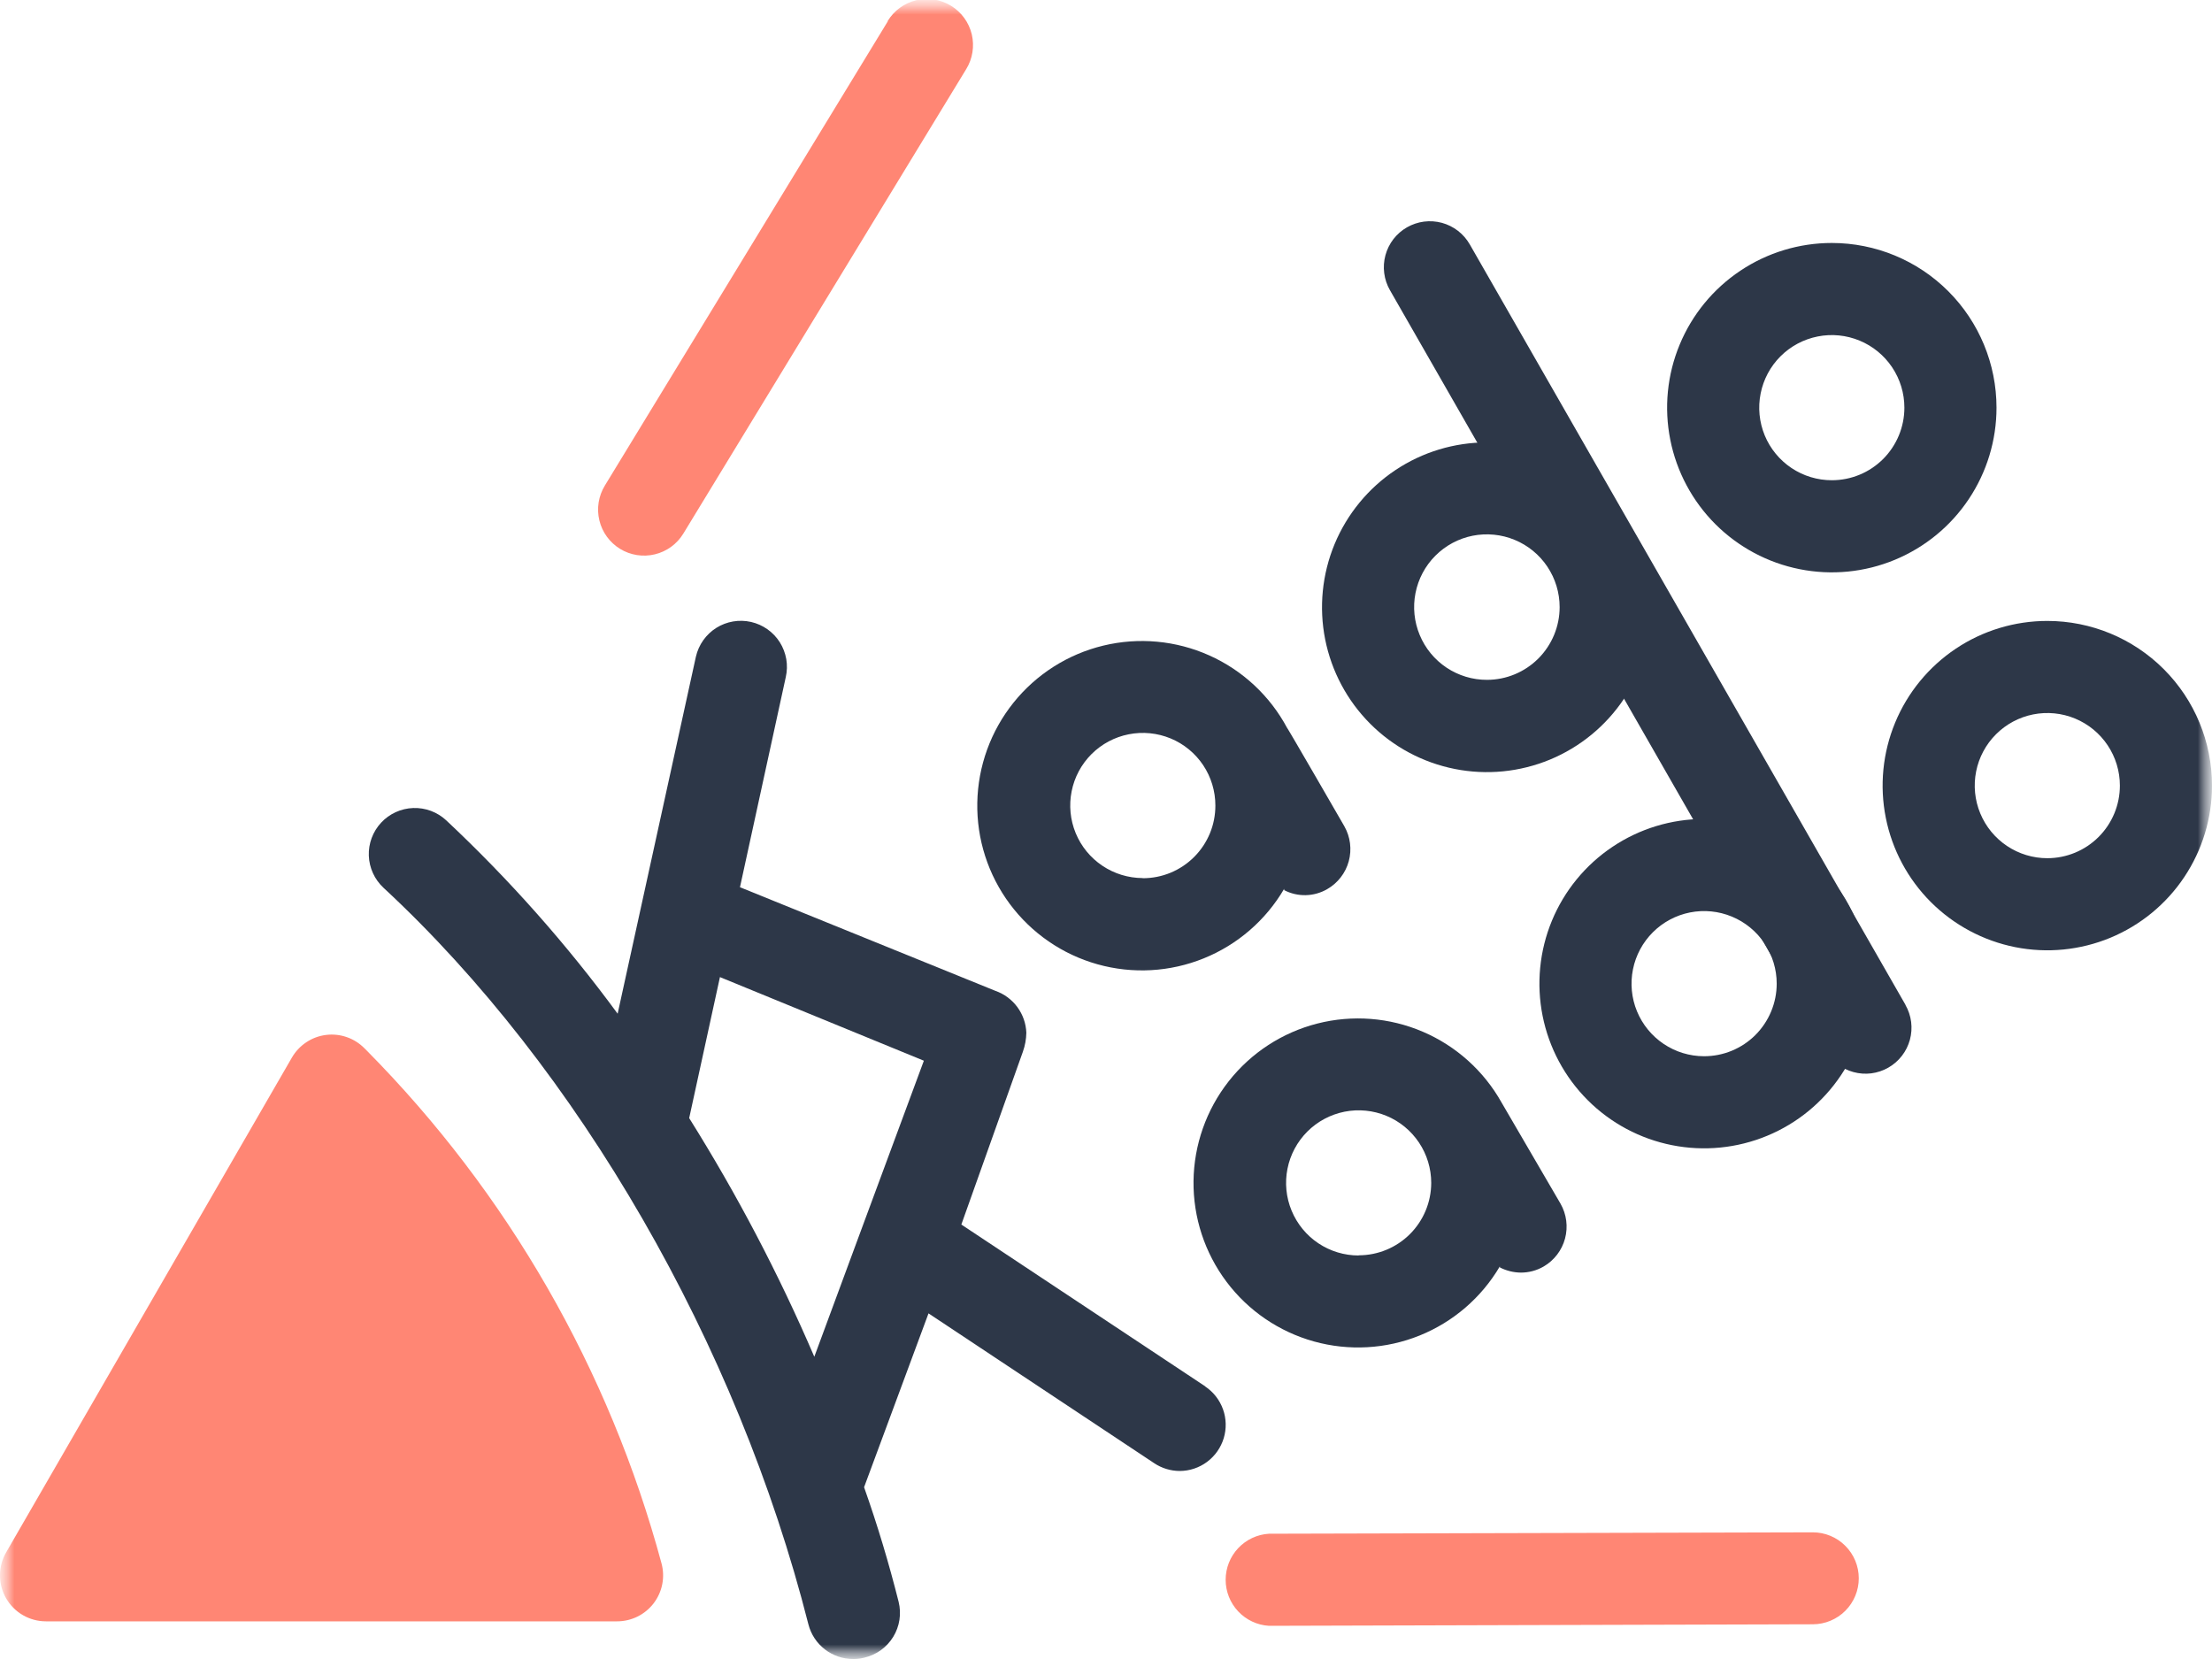 <svg width="76" height="57" viewBox="0 0 76 57" fill="none" xmlns="http://www.w3.org/2000/svg">
<g clip-path="url(#clip0_409_2302)">
<mask id="mask0_409_2302" style="mask-type:luminance" maskUnits="userSpaceOnUse" x="0" y="0" width="76" height="57">
<path d="M76 0H0V57H76V0Z" fill="white"/>
</mask>
<g mask="url(#mask0_409_2302)">
<mask id="mask1_409_2302" style="mask-type:luminance" maskUnits="userSpaceOnUse" x="0" y="0" width="76" height="57">
<path d="M76 0H0V57H76V0Z" fill="white"/>
</mask>
<g mask="url(#mask1_409_2302)">
<path d="M12.605 36.1L12.522 36.017C12.351 35.844 12.143 35.712 11.913 35.633C11.683 35.553 11.437 35.528 11.196 35.559C10.954 35.59 10.723 35.676 10.521 35.812C10.319 35.947 10.15 36.127 10.028 36.338L0.214 53.331C0.074 53.571 -0 53.844 -0.001 54.121C-0.002 54.399 0.07 54.673 0.209 54.914C0.348 55.155 0.547 55.355 0.788 55.494C1.028 55.633 1.302 55.706 1.579 55.706H21.203C21.445 55.706 21.684 55.65 21.902 55.543C22.119 55.436 22.309 55.28 22.457 55.088C22.604 54.895 22.706 54.672 22.753 54.434C22.8 54.196 22.792 53.951 22.729 53.717C20.936 47.067 17.448 40.997 12.605 36.1Z" fill="#FF8674"/>
<path d="M41.408 47.631L33.03 42.073L35.144 36.136C35.219 35.926 35.259 35.705 35.263 35.483C35.251 35.165 35.143 34.858 34.955 34.602C34.766 34.346 34.506 34.152 34.206 34.046L25.424 30.483L26.998 23.263C27.044 23.06 27.05 22.851 27.015 22.646C26.979 22.441 26.904 22.245 26.794 22.069C26.683 21.893 26.538 21.741 26.369 21.621C26.199 21.501 26.007 21.415 25.805 21.369C25.395 21.276 24.965 21.35 24.61 21.573C24.434 21.684 24.282 21.829 24.162 21.998C24.042 22.168 23.956 22.36 23.91 22.562L21.221 34.829C19.466 32.438 17.495 30.214 15.331 28.185C15.024 27.899 14.616 27.747 14.196 27.762C13.777 27.777 13.381 27.958 13.095 28.265C12.809 28.573 12.657 28.981 12.672 29.4C12.687 29.819 12.868 30.215 13.175 30.501C19.879 36.718 25.335 46.182 27.776 55.812C27.864 56.153 28.063 56.455 28.341 56.669C28.62 56.885 28.962 57.001 29.314 57C29.444 57.001 29.573 56.986 29.7 56.953C29.903 56.905 30.096 56.818 30.266 56.695C30.435 56.573 30.579 56.418 30.689 56.239C30.798 56.061 30.871 55.863 30.903 55.656C30.935 55.449 30.925 55.238 30.875 55.035C30.543 53.717 30.151 52.404 29.688 51.098L31.902 45.125L39.657 50.273C39.915 50.445 40.219 50.538 40.529 50.54C40.869 50.54 41.2 50.43 41.473 50.227C41.746 50.024 41.946 49.739 42.045 49.414C42.143 49.089 42.135 48.74 42.02 48.42C41.905 48.1 41.691 47.825 41.408 47.637V47.631ZM29.646 42.103L27.978 46.615C26.758 43.776 25.32 41.034 23.679 38.416L24.736 33.571L31.742 36.444L29.646 42.103Z" fill="#2D3748"/>
<path d="M70.342 21.334C69.223 21.334 68.128 21.665 67.198 22.287C66.268 22.909 65.542 23.793 65.114 24.827C64.686 25.86 64.573 26.998 64.792 28.096C65.01 29.194 65.549 30.202 66.34 30.993C67.132 31.784 68.14 32.323 69.238 32.542C70.335 32.76 71.473 32.648 72.507 32.22C73.541 31.791 74.425 31.066 75.046 30.136C75.668 29.205 76 28.111 76 26.992C76 25.491 75.404 24.052 74.343 22.991C73.282 21.93 71.842 21.334 70.342 21.334ZM70.342 29.486C69.849 29.486 69.367 29.34 68.956 29.065C68.546 28.791 68.227 28.402 68.038 27.946C67.849 27.491 67.8 26.989 67.896 26.505C67.992 26.022 68.23 25.577 68.578 25.229C68.927 24.88 69.372 24.642 69.855 24.546C70.339 24.45 70.84 24.499 71.296 24.688C71.752 24.877 72.141 25.196 72.415 25.607C72.689 26.017 72.835 26.499 72.835 26.992C72.835 27.653 72.572 28.288 72.105 28.755C71.638 29.223 71.003 29.486 70.342 29.486Z" fill="#2D3748"/>
<path d="M65.467 34.521L50.498 8.396C50.395 8.216 50.257 8.058 50.093 7.931C49.929 7.804 49.741 7.711 49.541 7.656C49.34 7.602 49.131 7.588 48.925 7.614C48.719 7.641 48.52 7.708 48.34 7.811C48.16 7.914 48.002 8.052 47.875 8.216C47.748 8.381 47.655 8.569 47.601 8.769C47.547 8.969 47.532 9.178 47.559 9.384C47.585 9.59 47.652 9.789 47.755 9.969L62.724 36.094C62.827 36.274 62.964 36.432 63.128 36.559C63.292 36.686 63.48 36.78 63.68 36.834C63.88 36.889 64.089 36.904 64.295 36.878C64.501 36.851 64.699 36.785 64.879 36.682C65.059 36.579 65.218 36.442 65.344 36.278C65.472 36.114 65.565 35.926 65.62 35.726C65.674 35.526 65.689 35.317 65.663 35.111C65.636 34.905 65.57 34.707 65.467 34.527V34.521Z" fill="#2D3748"/>
<path d="M62.285 52.648L43.599 52.696C43.196 52.72 42.818 52.898 42.541 53.192C42.265 53.486 42.111 53.874 42.111 54.278C42.111 54.681 42.265 55.07 42.541 55.364C42.818 55.658 43.196 55.836 43.599 55.86L62.285 55.807C62.703 55.807 63.105 55.64 63.401 55.344C63.697 55.048 63.864 54.646 63.864 54.227C63.864 53.808 63.697 53.407 63.401 53.111C63.105 52.814 62.703 52.648 62.285 52.648Z" fill="#FF8674"/>
<path d="M30.501 0.736L20.781 16.684C20.673 16.861 20.601 17.058 20.568 17.263C20.536 17.468 20.544 17.677 20.593 17.879C20.641 18.081 20.729 18.271 20.851 18.439C20.973 18.607 21.127 18.749 21.304 18.858C21.481 18.966 21.677 19.038 21.883 19.071C22.087 19.103 22.297 19.095 22.499 19.046C22.7 18.998 22.891 18.91 23.059 18.788C23.226 18.666 23.369 18.512 23.477 18.335L33.197 2.375C33.416 2.018 33.485 1.588 33.388 1.179C33.29 0.771 33.035 0.419 32.677 0.199C32.5 0.09 32.303 0.017 32.098 -0.015C31.893 -0.048 31.683 -0.04 31.481 0.008C31.073 0.106 30.721 0.361 30.501 0.719V0.736Z" fill="#FF8674"/>
<path d="M62.937 8.348C61.818 8.348 60.724 8.68 59.794 9.302C58.863 9.924 58.138 10.807 57.71 11.841C57.281 12.875 57.169 14.013 57.388 15.111C57.606 16.208 58.145 17.216 58.936 18.008C59.728 18.799 60.736 19.338 61.834 19.556C62.931 19.775 64.069 19.663 65.103 19.234C66.136 18.806 67.021 18.081 67.642 17.15C68.264 16.22 68.596 15.126 68.596 14.007C68.596 12.506 68 11.067 66.938 10.005C65.877 8.944 64.438 8.348 62.937 8.348ZM62.937 16.5C62.444 16.5 61.962 16.354 61.552 16.08C61.142 15.806 60.822 15.416 60.633 14.961C60.445 14.505 60.395 14.004 60.492 13.52C60.588 13.036 60.825 12.592 61.174 12.243C61.523 11.894 61.967 11.657 62.451 11.561C62.935 11.464 63.436 11.514 63.892 11.703C64.347 11.891 64.737 12.211 65.011 12.621C65.285 13.031 65.431 13.513 65.431 14.007C65.431 14.668 65.168 15.302 64.701 15.77C64.233 16.238 63.599 16.5 62.937 16.5Z" fill="#2D3748"/>
<path d="M53.616 41.355L51.591 37.881C50.982 36.795 50.032 35.94 48.887 35.449C47.742 34.958 46.468 34.859 45.261 35.167C44.054 35.475 42.983 36.173 42.214 37.153C41.445 38.133 41.021 39.339 41.007 40.584C40.994 41.83 41.393 43.045 42.141 44.04C42.889 45.036 43.946 45.756 45.146 46.09C46.346 46.423 47.622 46.352 48.777 45.885C49.932 45.418 50.9 44.584 51.532 43.51V43.546C51.754 43.66 52 43.721 52.25 43.724C52.525 43.725 52.796 43.654 53.034 43.516C53.397 43.306 53.662 42.961 53.771 42.556C53.88 42.15 53.824 41.719 53.616 41.355ZM46.681 43.136C46.187 43.136 45.705 42.99 45.295 42.716C44.885 42.442 44.566 42.052 44.377 41.596C44.188 41.141 44.139 40.639 44.235 40.156C44.331 39.672 44.569 39.228 44.917 38.879C45.266 38.53 45.71 38.293 46.194 38.196C46.678 38.1 47.179 38.15 47.635 38.338C48.091 38.527 48.48 38.847 48.754 39.257C49.028 39.667 49.174 40.149 49.174 40.642C49.173 41.303 48.909 41.935 48.442 42.402C47.974 42.868 47.341 43.13 46.681 43.13V43.136Z" fill="#2D3748"/>
<path d="M46.188 28.387C46.188 28.387 44.222 24.979 44.222 25.009C43.631 23.905 42.69 23.029 41.547 22.518C40.404 22.006 39.124 21.888 37.907 22.182C36.69 22.476 35.605 23.165 34.822 24.142C34.038 25.119 33.601 26.328 33.578 27.579C33.555 28.831 33.948 30.055 34.696 31.06C35.443 32.064 36.502 32.793 37.708 33.131C38.913 33.469 40.197 33.398 41.357 32.928C42.518 32.459 43.49 31.618 44.122 30.537V30.584C44.351 30.703 44.607 30.762 44.865 30.756C45.124 30.75 45.377 30.678 45.6 30.549C45.964 30.34 46.231 29.995 46.341 29.59C46.451 29.184 46.396 28.752 46.188 28.387ZM39.259 30.169C38.766 30.167 38.284 30.02 37.875 29.745C37.466 29.471 37.147 29.081 36.959 28.625C36.771 28.169 36.723 27.668 36.82 27.185C36.916 26.701 37.154 26.258 37.503 25.909C37.852 25.561 38.297 25.324 38.78 25.229C39.264 25.133 39.765 25.183 40.22 25.371C40.676 25.56 41.065 25.88 41.339 26.29C41.612 26.7 41.758 27.182 41.758 27.675C41.759 28.003 41.695 28.329 41.57 28.632C41.444 28.936 41.26 29.212 41.028 29.444C40.796 29.676 40.52 29.86 40.216 29.986C39.913 30.111 39.587 30.175 39.259 30.174V30.169Z" fill="#2D3748"/>
<path d="M51.092 15.2C49.971 15.199 48.875 15.53 47.943 16.152C47.011 16.774 46.284 17.659 45.854 18.694C45.425 19.729 45.312 20.869 45.53 21.968C45.749 23.067 46.288 24.077 47.081 24.87C47.873 25.662 48.883 26.202 49.983 26.42C51.082 26.639 52.221 26.526 53.257 26.097C54.292 25.667 55.176 24.94 55.798 24.008C56.42 23.075 56.752 21.98 56.751 20.859C56.749 19.358 56.152 17.92 55.092 16.859C54.031 15.798 52.593 15.202 51.092 15.2ZM51.092 23.358C50.598 23.36 50.114 23.214 49.702 22.94C49.29 22.666 48.969 22.276 48.779 21.819C48.589 21.363 48.538 20.86 48.634 20.375C48.73 19.889 48.967 19.443 49.317 19.093C49.666 18.743 50.111 18.504 50.596 18.407C51.081 18.311 51.584 18.36 52.041 18.549C52.499 18.738 52.889 19.058 53.164 19.469C53.439 19.881 53.586 20.364 53.586 20.859C53.586 21.52 53.323 22.155 52.856 22.624C52.388 23.093 51.754 23.357 51.092 23.358Z" fill="#2D3748"/>
<path d="M58.544 28.138C57.425 28.139 56.332 28.472 55.402 29.095C54.472 29.717 53.748 30.601 53.32 31.635C52.893 32.669 52.782 33.807 53.001 34.904C53.22 36.001 53.759 37.009 54.551 37.8C55.342 38.59 56.351 39.129 57.448 39.346C58.546 39.564 59.683 39.452 60.717 39.023C61.75 38.595 62.634 37.87 63.255 36.939C63.877 36.009 64.208 34.915 64.208 33.796C64.208 33.053 64.062 32.316 63.777 31.63C63.492 30.943 63.075 30.319 62.549 29.793C62.023 29.268 61.398 28.851 60.711 28.567C60.024 28.283 59.288 28.137 58.544 28.138ZM58.544 36.29C58.051 36.289 57.569 36.142 57.16 35.867C56.751 35.592 56.432 35.202 56.244 34.747C56.056 34.291 56.008 33.79 56.105 33.306C56.202 32.823 56.44 32.379 56.789 32.031C57.138 31.683 57.582 31.446 58.065 31.35C58.549 31.254 59.05 31.304 59.505 31.493C59.961 31.682 60.35 32.002 60.624 32.411C60.898 32.822 61.044 33.303 61.044 33.796C61.044 34.124 60.979 34.449 60.853 34.752C60.727 35.055 60.543 35.33 60.311 35.562C60.079 35.794 59.803 35.977 59.5 36.102C59.197 36.227 58.872 36.291 58.544 36.29Z" fill="#2D3748"/>
</g>
</g>
</g>
<defs>
<clipPath id="clip0_409_2302">
<rect width="76" height="57" fill="white"/>
</clipPath>
</defs>
</svg>
